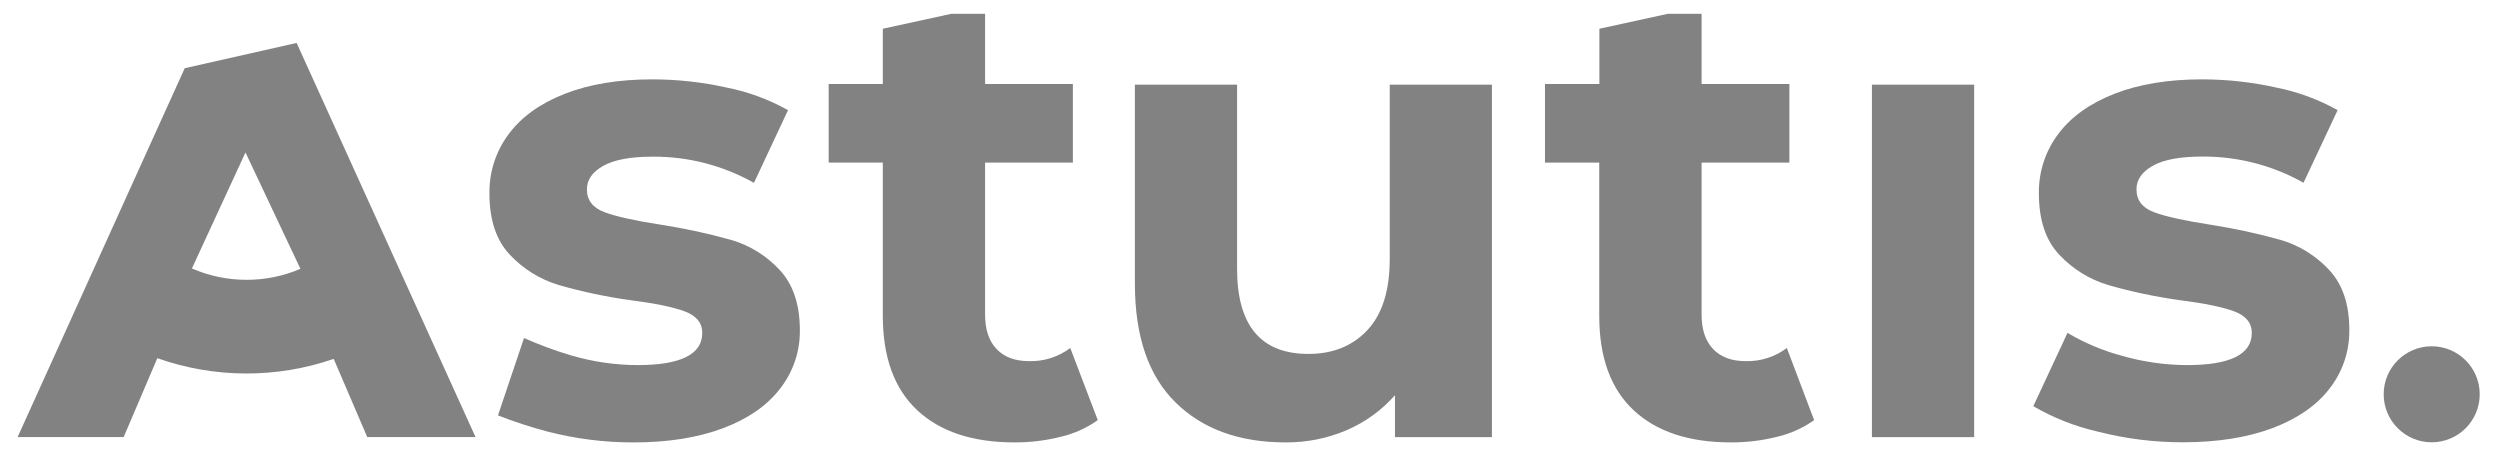 <svg width="167" height="30" viewBox="0 0 167 30" fill="none" xmlns="http://www.w3.org/2000/svg">
<g clip-path="url(#clip0_456_372)">
<path d="M73.332 28.064C72.587 28.592 71.747 28.97 70.858 29.178C69.849 29.43 68.812 29.556 67.771 29.552C64.971 29.552 62.805 28.836 61.273 27.405C59.741 25.975 58.974 23.875 58.972 21.105V10.861H55.355V5.61H58.972V1.92L65.804 0.43V5.61H71.668V10.861H65.804V21.015C65.804 22.009 66.058 22.775 66.568 23.313C67.078 23.852 67.801 24.122 68.738 24.124C69.729 24.152 70.701 23.843 71.494 23.248L73.332 28.064ZM99.661 5.655V29.199H93.184V26.4C92.292 27.411 91.186 28.211 89.946 28.741C88.659 29.288 87.273 29.564 85.875 29.552C82.782 29.552 80.332 28.661 78.523 26.88C76.715 25.099 75.811 22.458 75.811 18.959V5.655H82.637V17.953C82.637 21.747 84.227 23.643 87.406 23.641C89.041 23.641 90.355 23.109 91.347 22.045C92.338 20.981 92.834 19.402 92.834 17.309V5.655H99.661ZM121.184 28.064C120.441 28.593 119.601 28.971 118.712 29.178C117.703 29.43 116.666 29.556 115.626 29.552C112.826 29.552 110.659 28.836 109.128 27.405C107.596 25.975 106.83 23.875 106.83 21.105V10.861H103.205V5.61H106.839V1.92L113.666 0.43V5.61H119.532V10.861H113.666V21.015C113.666 22.009 113.921 22.775 114.432 23.313C114.944 23.852 115.667 24.122 116.603 24.124C117.595 24.152 118.567 23.843 119.361 23.248L121.184 28.064ZM125.045 5.655H131.873V29.202H125.045V5.655Z" fill="#828282"/>
<path d="M162.437 29.545C164.209 29.545 165.645 28.11 165.645 26.338C165.645 24.567 164.209 23.131 162.437 23.131C160.666 23.131 159.23 24.567 159.23 26.338C159.23 28.11 160.666 29.545 162.437 29.545Z" fill="#828282"/>
<path d="M155.584 18.03C154.716 17.092 153.613 16.404 152.389 16.038C150.835 15.602 149.257 15.259 147.662 15.011C145.941 14.747 144.686 14.47 143.898 14.179C143.111 13.888 142.717 13.378 142.717 12.648C142.717 12.004 143.081 11.481 143.812 11.071C144.542 10.661 145.634 10.459 147.093 10.459C149.468 10.439 151.807 11.043 153.876 12.209L156.153 7.358C154.874 6.643 153.49 6.133 152.053 5.848C150.422 5.485 148.757 5.302 147.086 5.301C144.836 5.301 142.888 5.622 141.244 6.265C139.599 6.908 138.347 7.805 137.487 8.956C136.63 10.097 136.176 11.491 136.197 12.918C136.197 14.697 136.656 16.069 137.574 17.032C138.465 17.977 139.589 18.67 140.834 19.043C142.399 19.49 143.993 19.827 145.606 20.051C147.237 20.256 148.448 20.505 149.237 20.796C150.026 21.087 150.42 21.569 150.419 22.242C150.419 23.675 148.972 24.39 146.078 24.389C144.597 24.381 143.124 24.167 141.702 23.754C140.441 23.413 139.232 22.901 138.109 22.235L135.825 27.133C137.152 27.906 138.588 28.475 140.084 28.82C141.957 29.304 143.883 29.547 145.818 29.544C148.121 29.544 150.112 29.23 151.791 28.601C153.469 27.973 154.745 27.088 155.62 25.949C156.487 24.837 156.95 23.464 156.934 22.054C156.939 20.336 156.489 18.994 155.584 18.03ZM28.112 21.148L24.353 12.865L19.815 2.868L12.34 4.556L8.581 12.846L4.805 21.186L1.176 29.197H8.26L10.51 23.926C14.318 25.275 18.472 25.292 22.292 23.974L24.532 29.197H31.766L28.112 21.148ZM16.473 18.691C15.216 18.694 13.972 18.436 12.82 17.933L16.398 10.184L20.068 17.958C18.932 18.445 17.707 18.694 16.471 18.691H16.473ZM52.078 18.03C51.211 17.092 50.108 16.404 48.883 16.038C47.33 15.602 45.752 15.259 44.157 15.011C42.436 14.747 41.181 14.47 40.393 14.179C39.605 13.888 39.209 13.38 39.204 12.655C39.204 12.011 39.569 11.488 40.299 11.078C41.03 10.668 42.122 10.466 43.581 10.466C45.956 10.446 48.295 11.05 50.364 12.216L52.64 7.358C51.361 6.643 49.978 6.133 48.541 5.848C46.91 5.485 45.244 5.302 43.574 5.301C41.323 5.301 39.376 5.622 37.731 6.265C36.087 6.908 34.837 7.805 33.981 8.956C33.126 10.098 32.673 11.491 32.694 12.918C32.694 14.697 33.154 16.069 34.073 17.032C34.965 17.977 36.089 18.67 37.333 19.043C38.896 19.489 40.488 19.826 42.098 20.051C43.731 20.256 44.942 20.505 45.729 20.796C46.517 21.087 46.911 21.569 46.911 22.242C46.911 23.675 45.464 24.39 42.571 24.389C41.089 24.381 39.617 24.167 38.194 23.754C37.106 23.433 36.041 23.04 35.004 22.58L33.265 27.747C34.347 28.171 35.453 28.533 36.576 28.83C38.449 29.313 40.376 29.556 42.31 29.554C44.614 29.554 46.605 29.239 48.283 28.611C49.961 27.982 51.238 27.098 52.112 25.958C52.981 24.847 53.446 23.474 53.431 22.064C53.431 20.339 52.98 18.994 52.078 18.03Z" fill="#828282"/>
</g>
<defs>
<clipPath id="clip0_456_372">
<rect width="165.849" height="28.983" fill="white" transform="translate(0.449 0.924)"/>
</clipPath>
</defs>
</svg>
